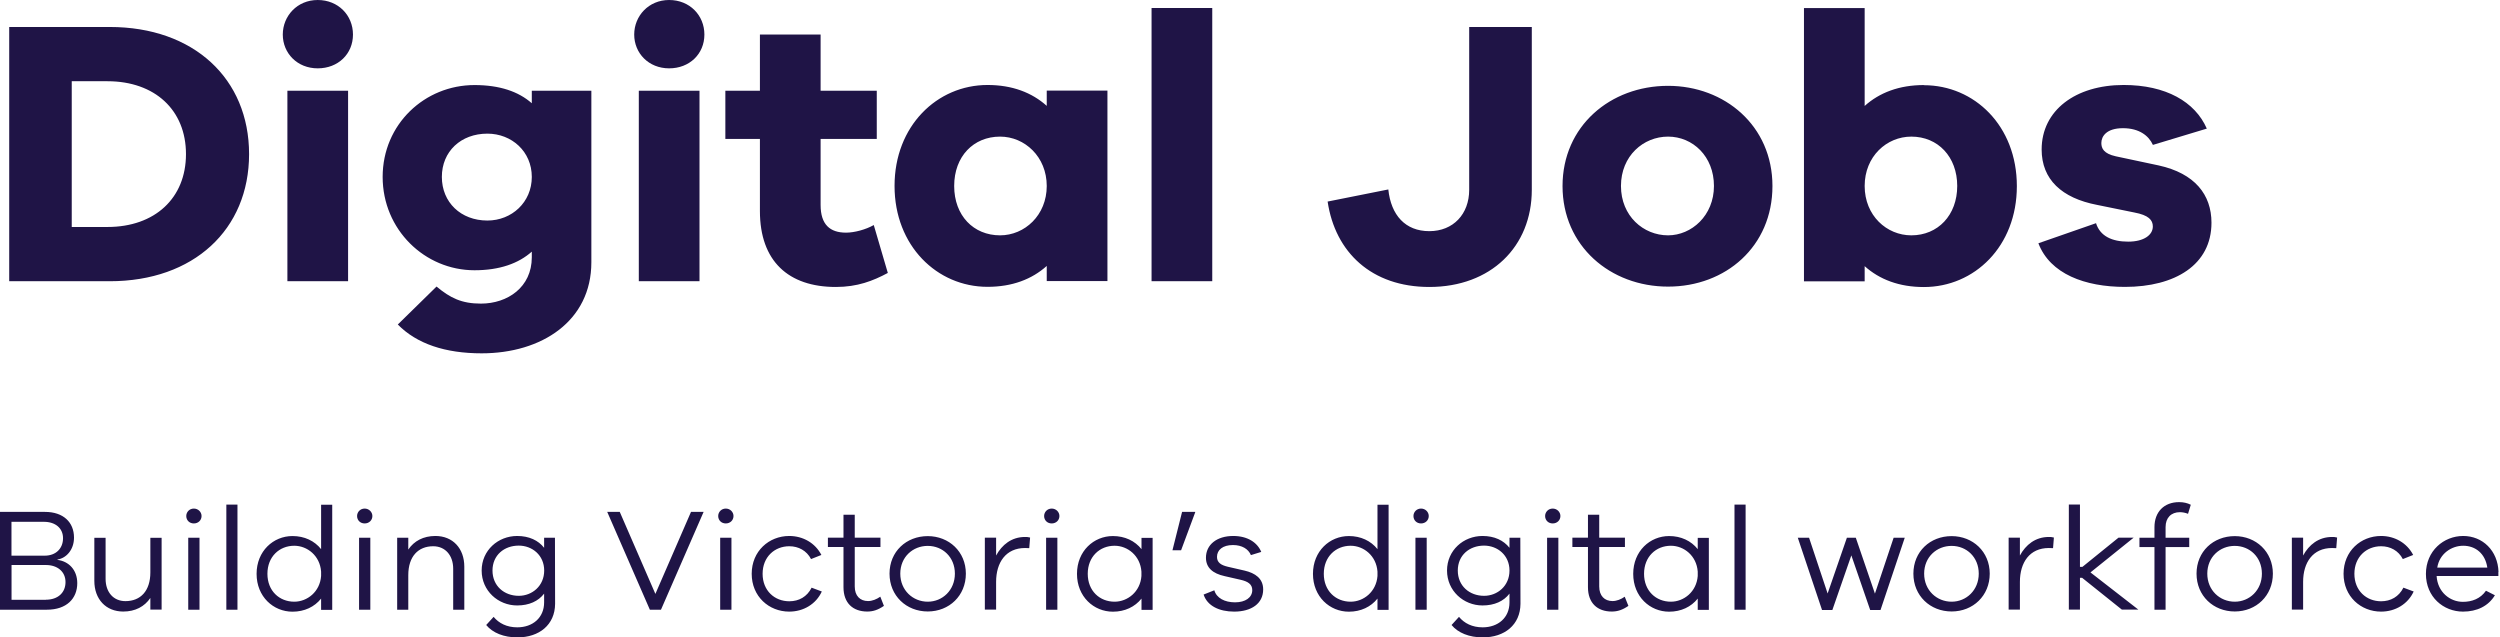 <svg width="353" height="90" viewBox="0 0 353 90" fill="none" xmlns="http://www.w3.org/2000/svg">
<g clip-path="url(#clip0_191_2)">
<path d="M295.97 31.51L287.82 34.35C289.48 38.69 294.41 40.51 300.04 40.51C307.11 40.51 312.26 37.4 312.26 31.45C312.26 27.48 309.9 24.48 304.81 23.36L298.75 22.07C297.03 21.69 296.71 20.94 296.71 20.19C296.71 19.23 297.46 18.1 299.76 18.1C302.06 18.1 303.41 19.17 303.99 20.46L311.6 18.16C309.94 14.36 305.81 12 299.86 12C293.05 12 288.28 15.59 288.28 21.11C288.28 25.34 291.12 27.97 296.1 28.93L301.35 30C303.39 30.38 303.98 31.07 303.98 31.98C303.98 33.16 302.75 34.12 300.5 34.12C298.25 34.12 296.53 33.37 295.95 31.49M269.88 33.23C266.4 33.23 263.29 30.44 263.29 26.26C263.29 22.08 266.4 19.29 269.88 19.29C273.63 19.29 276.36 22.13 276.36 26.26C276.36 30.39 273.63 33.23 269.88 33.23ZM271.65 12.01C268.17 12.01 265.38 13.08 263.29 14.96V1.14H254.72V39.72H263.29V37.58C265.38 39.46 268.17 40.53 271.65 40.53C278.78 40.53 284.78 34.8 284.78 26.28C284.78 17.76 278.78 12.03 271.65 12.03M235.53 33.23C232.05 33.23 228.88 30.5 228.88 26.26C228.88 22.02 232.04 19.29 235.53 19.29C239.02 19.29 242.01 22.08 242.01 26.26C242.01 30.44 238.85 33.23 235.53 33.23ZM235.53 12.12C227.38 12.12 220.63 17.8 220.63 26.27C220.63 34.74 227.38 40.47 235.53 40.47C243.68 40.47 250.27 34.79 250.27 26.27C250.27 17.75 243.52 12.12 235.53 12.12ZM207.45 3.81V26.8C207.45 30.23 205.2 32.64 201.82 32.64C198.44 32.64 196.41 30.39 196.03 26.75L187.46 28.46C188.53 35.64 193.68 40.52 201.82 40.52C210.5 40.52 216.29 34.84 216.29 26.8V3.81H207.45ZM171.17 1.13H162.6V39.71H171.17V1.13ZM141.21 33.23C137.46 33.23 134.73 30.44 134.73 26.26C134.73 22.08 137.46 19.29 141.21 19.29C144.69 19.29 147.8 22.13 147.8 26.26C147.8 30.39 144.69 33.23 141.21 33.23ZM147.8 12.81V14.95C145.71 13.07 142.92 12 139.44 12C132.31 12 126.31 17.79 126.31 26.25C126.31 34.71 132.31 40.5 139.44 40.5C142.92 40.5 145.71 39.43 147.8 37.55V39.69H156.37V12.79H147.8V12.81ZM123.37 31.78C122.24 32.42 120.64 32.85 119.46 32.85C117.21 32.85 115.87 31.73 115.87 28.94V19.62H123.8V12.81H115.87V4.88H107.3V12.81H102.42V19.62H107.3V29.8C107.3 36.87 111.32 40.52 118.02 40.52C121.07 40.52 123.27 39.66 125.36 38.54L123.38 31.79L123.37 31.78ZM98.77 12.81H90.2V39.71H98.77V12.81ZM94.48 0C91.59 0 89.55 2.25 89.55 4.88C89.55 7.51 91.59 9.65 94.48 9.65C97.37 9.65 99.46 7.61 99.46 4.88C99.46 2.15 97.37 0 94.48 0ZM68.82 31.14C65.07 31.14 62.39 28.57 62.39 24.98C62.39 21.39 65.07 18.87 68.82 18.87C72.25 18.87 75.09 21.39 75.09 24.98C75.09 28.57 72.25 31.14 68.82 31.14ZM83.5 12.81H75.09V14.58C73.21 12.92 70.54 12.01 67 12.01C59.98 12.01 54.03 17.53 54.03 24.98C54.03 32.43 59.98 38.16 67 38.16C70.54 38.16 73.22 37.2 75.09 35.53V36.33C75.09 40.56 71.66 42.87 67.91 42.87C65.18 42.87 63.57 42.07 61.64 40.46L56.17 45.82C58.85 48.55 62.87 49.89 68.01 49.89C76.48 49.89 83.5 45.34 83.5 37.03V12.81ZM49.15 12.81H40.58V39.71H49.15V12.81ZM44.86 0C41.97 0 39.93 2.25 39.93 4.88C39.93 7.51 41.97 9.65 44.86 9.65C47.75 9.65 49.84 7.61 49.84 4.88C49.84 2.15 47.75 0 44.86 0ZM15.17 32.05H10.13V11.47H15.17C21.87 11.47 26.26 15.54 26.26 21.76C26.26 27.98 21.87 32.05 15.17 32.05ZM15.5 3.81H1.3V39.71H15.5C27.34 39.71 35.17 32.42 35.17 21.76C35.17 11.1 27.35 3.81 15.5 3.81Z" fill="#1F1446"/>
<path d="M347.81 77.06C349.52 77.06 350.92 78.15 351.21 80.15H344.14C344.45 78.17 346.16 77.06 347.81 77.06ZM352.79 80.75C352.69 77.74 350.54 75.68 347.8 75.68C345.06 75.68 342.54 77.78 342.54 81.04C342.54 84.3 345.03 86.36 347.77 86.36C349.75 86.36 351.36 85.58 352.28 84.05L351.02 83.41C350.24 84.54 349.04 84.98 347.76 84.98C345.95 84.98 344.19 83.62 344.05 81.33H352.77V80.75H352.79ZM339.36 82.98C338.72 84.26 337.57 84.9 336.21 84.9C334.13 84.9 332.44 83.4 332.44 81.02C332.44 78.64 334.13 77.13 336.21 77.13C337.51 77.13 338.66 77.75 339.28 78.94L340.74 78.36C339.87 76.67 338.14 75.68 336.21 75.68C333.34 75.68 330.91 77.82 330.91 81.02C330.91 84.22 333.34 86.36 336.21 86.36C338.23 86.36 340 85.29 340.81 83.52L339.37 82.98H339.36ZM329.28 75.82C327.38 75.82 326.02 76.93 325.2 78.44V75.92H323.61V86.08H325.2V82.16C325.2 79.42 326.58 77.38 329.28 77.38C329.47 77.38 329.69 77.38 329.88 77.4L330 75.9C329.71 75.82 329.53 75.82 329.28 75.82ZM315.55 84.96C313.45 84.96 311.67 83.35 311.67 81C311.67 78.65 313.44 77.08 315.55 77.08C317.66 77.08 319.38 78.67 319.38 81C319.38 83.33 317.63 84.96 315.55 84.96ZM315.55 75.7C312.52 75.7 310.15 77.88 310.15 81C310.15 84.12 312.52 86.34 315.55 86.34C318.58 86.34 320.93 84.11 320.93 81C320.93 77.89 318.54 75.7 315.55 75.7ZM305.78 74.42C305.78 73.12 306.56 72.32 307.8 72.32C308.17 72.32 308.58 72.4 308.95 72.55L309.34 71.27C308.85 71.02 308.29 70.9 307.69 70.9C305.57 70.9 304.21 72.28 304.21 74.43V75.93H302.09V77.25H304.21V86.09H305.78V77.25H309.12V75.93H305.78V74.43V74.42ZM295.17 80.83L301.27 75.92H299.13L294.04 80.04H293.69V71.24H292.12V86.08H293.69V81.59H294L299.61 86.08H301.94L295.18 80.83H295.17ZM289.29 75.82C287.39 75.82 286.03 76.93 285.21 78.44V75.92H283.62V86.08H285.21V82.16C285.21 79.42 286.59 77.38 289.29 77.38C289.47 77.38 289.7 77.38 289.89 77.4L290.01 75.9C289.72 75.82 289.54 75.82 289.29 75.82ZM275.57 84.96C273.47 84.96 271.69 83.35 271.69 81C271.69 78.65 273.46 77.08 275.57 77.08C277.68 77.08 279.4 78.67 279.4 81C279.4 83.33 277.65 84.96 275.57 84.96ZM275.57 75.7C272.54 75.7 270.17 77.88 270.17 81C270.17 84.12 272.54 86.34 275.57 86.34C278.6 86.34 280.95 84.11 280.95 81C280.95 77.89 278.56 75.7 275.57 75.7ZM267.38 75.93L264.74 83.82L262.04 75.93H260.78L258.06 83.8L255.44 75.93H253.85L257.27 86.13H258.73L261.41 78.42L264.07 86.13H265.53L268.95 75.93H267.36H267.38ZM246.48 71.25H244.91V86.09H246.48V71.25ZM235.93 84.96C233.83 84.96 232.14 83.44 232.14 81.02C232.14 78.6 233.83 77.06 235.93 77.06C237.76 77.06 239.56 78.46 239.72 80.71V81.33C239.55 83.56 237.76 84.96 235.93 84.96ZM239.72 75.93V77.54C238.79 76.37 237.37 75.69 235.68 75.69C232.98 75.69 230.61 77.81 230.61 81.03C230.61 84.25 232.98 86.37 235.68 86.37C237.37 86.37 238.79 85.69 239.72 84.52V86.11H241.29V75.95H239.72V75.93ZM229.42 84.25C228.9 84.62 228.27 84.87 227.69 84.87C226.56 84.87 225.81 84.13 225.81 82.81V77.24H229.44V75.92H225.81V72.68H224.22V75.92H222.02V77.24H224.22V82.91C224.22 85.16 225.56 86.35 227.58 86.35C228.4 86.35 229.1 86.12 229.93 85.55L229.41 84.25H229.42ZM220.04 75.93H218.45V86.09H220.04V75.93ZM219.24 71.81C218.62 71.81 218.17 72.3 218.17 72.86C218.17 73.46 218.62 73.91 219.24 73.91C219.86 73.91 220.33 73.46 220.33 72.86C220.33 72.3 219.86 71.81 219.24 71.81ZM209.55 84.13C207.49 84.13 205.84 82.73 205.84 80.56C205.84 78.39 207.49 77.04 209.55 77.04C211.45 77.04 213.14 78.4 213.14 80.56C213.14 82.72 211.45 84.13 209.55 84.13ZM214.66 75.93H213.14V77.35C212.31 76.3 211.02 75.68 209.33 75.68C206.65 75.68 204.32 77.7 204.32 80.56C204.32 83.42 206.65 85.49 209.33 85.49C211.02 85.49 212.32 84.89 213.14 83.82V85.06C213.14 87.22 211.53 88.58 209.35 88.58C207.87 88.58 206.75 88 206.01 87.1L204.96 88.25C205.87 89.36 207.45 90 209.37 90C212.44 90 214.67 88.23 214.69 85.26L214.67 75.92H214.66V75.93ZM201.45 75.93H199.86V86.09H201.45V75.93ZM200.65 71.81C200.03 71.81 199.58 72.3 199.58 72.86C199.58 73.46 200.03 73.91 200.65 73.91C201.27 73.91 201.74 73.46 201.74 72.86C201.74 72.3 201.27 71.81 200.65 71.81ZM190.71 84.96C188.61 84.96 186.92 83.44 186.92 81.02C186.92 78.6 188.61 77.06 190.71 77.06C192.54 77.06 194.34 78.46 194.5 80.71V81.33C194.33 83.56 192.54 84.96 190.71 84.96ZM194.5 71.25V77.54C193.57 76.37 192.15 75.69 190.46 75.69C187.76 75.69 185.39 77.81 185.39 81.03C185.39 84.25 187.76 86.37 190.46 86.37C192.15 86.37 193.57 85.69 194.5 84.52V86.11H196.07V71.27H194.5V71.25ZM171.46 83.35L169.95 83.95C170.46 85.54 172.15 86.36 174.26 86.36C176.69 86.36 178.36 85.23 178.36 83.23C178.36 81.68 177.23 80.92 175.74 80.57L173.39 80.03C172.4 79.8 171.84 79.43 171.84 78.63C171.84 77.66 172.64 76.96 174.09 76.96C175.37 76.96 176.27 77.52 176.63 78.38L178.09 77.93C177.53 76.59 176.15 75.68 174.13 75.68C171.8 75.68 170.28 76.92 170.28 78.75C170.28 80.15 171.23 80.98 172.92 81.35L175.15 81.86C176.18 82.09 176.82 82.48 176.82 83.32C176.82 84.37 175.85 85.05 174.39 85.05C172.93 85.05 171.77 84.45 171.46 83.34M168.76 72.32V72.28H166.91L165.55 77.7H166.77L168.77 72.32H168.76ZM157.38 84.96C155.28 84.96 153.59 83.44 153.59 81.02C153.59 78.6 155.28 77.06 157.38 77.06C159.21 77.06 161.01 78.46 161.17 80.71V81.33C161.01 83.56 159.21 84.96 157.38 84.96ZM161.18 75.93V77.54C160.25 76.37 158.83 75.69 157.14 75.69C154.44 75.69 152.07 77.81 152.07 81.03C152.07 84.25 154.44 86.37 157.14 86.37C158.83 86.37 160.25 85.69 161.18 84.52V86.11H162.75V75.95H161.18V75.93ZM149.3 75.93H147.71V86.09H149.3V75.93ZM148.5 71.81C147.88 71.81 147.43 72.3 147.43 72.86C147.43 73.46 147.88 73.91 148.5 73.91C149.12 73.91 149.59 73.46 149.59 72.86C149.59 72.3 149.12 71.81 148.5 71.81ZM144.73 75.82C142.83 75.82 141.47 76.93 140.65 78.44V75.92H139.06V86.08H140.65V82.16C140.65 79.42 142.03 77.38 144.73 77.38C144.92 77.38 145.14 77.38 145.33 77.4L145.45 75.9C145.16 75.82 144.98 75.82 144.73 75.82ZM131 84.96C128.9 84.96 127.12 83.35 127.12 81C127.12 78.65 128.89 77.08 131 77.08C133.11 77.08 134.83 78.67 134.83 81C134.83 83.33 133.08 84.96 131 84.96ZM131 75.7C127.97 75.7 125.6 77.88 125.6 81C125.6 84.12 127.97 86.34 131 86.34C134.03 86.34 136.38 84.11 136.38 81C136.38 77.89 133.99 75.7 131 75.7ZM124.3 84.25C123.78 84.62 123.15 84.87 122.57 84.87C121.44 84.87 120.69 84.13 120.69 82.81V77.24H124.32V75.92H120.69V72.68H119.1V75.92H116.9V77.24H119.1V82.91C119.1 85.16 120.44 86.35 122.46 86.35C123.28 86.35 123.98 86.12 124.81 85.55L124.3 84.25ZM114.6 82.98C113.96 84.26 112.81 84.9 111.45 84.9C109.37 84.9 107.68 83.4 107.68 81.02C107.68 78.64 109.37 77.13 111.45 77.13C112.75 77.13 113.9 77.75 114.52 78.94L115.98 78.36C115.11 76.67 113.38 75.68 111.44 75.68C108.58 75.68 106.14 77.82 106.14 81.02C106.14 84.22 108.57 86.36 111.44 86.36C113.46 86.36 115.23 85.29 116.04 83.52L114.6 82.98ZM103.28 75.93H101.69V86.09H103.28V75.93ZM102.48 71.81C101.86 71.81 101.41 72.3 101.41 72.86C101.41 73.46 101.86 73.91 102.48 73.91C103.1 73.91 103.57 73.46 103.57 72.86C103.57 72.3 103.1 71.81 102.48 71.81ZM97.57 72.28L92.54 83.86L87.51 72.28H85.74L91.76 86.09H93.33L99.35 72.28H97.57ZM73.25 84.13C71.19 84.13 69.54 82.73 69.54 80.56C69.54 78.39 71.19 77.04 73.25 77.04C75.15 77.04 76.84 78.4 76.84 80.56C76.84 82.72 75.15 84.13 73.25 84.13ZM78.36 75.93H76.83V77.35C76.01 76.3 74.71 75.68 73.02 75.68C70.34 75.68 68.01 77.7 68.01 80.56C68.01 83.42 70.34 85.49 73.02 85.49C74.71 85.49 76.01 84.89 76.83 83.82V85.06C76.83 87.22 75.22 88.58 73.04 88.58C71.56 88.58 70.44 88 69.7 87.1L68.65 88.25C69.56 89.36 71.14 90 73.06 90C76.13 90 78.36 88.23 78.38 85.26L78.36 75.92V75.93ZM61.48 75.68C59.79 75.68 58.47 76.38 57.65 77.6V75.93H56.08V86.09H57.65V81.21C57.65 78.57 59.05 77.13 61.17 77.13C62.86 77.13 63.99 78.41 63.99 80.3V86.09H65.56V80.01C65.56 77.43 63.93 75.68 61.48 75.68ZM52.29 75.93H50.7V86.09H52.29V75.93ZM51.49 71.81C50.87 71.81 50.42 72.3 50.42 72.86C50.42 73.46 50.87 73.91 51.49 73.91C52.11 73.91 52.58 73.46 52.58 72.86C52.58 72.3 52.1 71.81 51.49 71.81ZM41.55 84.96C39.45 84.96 37.76 83.44 37.76 81.02C37.76 78.6 39.45 77.06 41.55 77.06C43.38 77.06 45.18 78.46 45.34 80.71V81.33C45.18 83.56 43.38 84.96 41.55 84.96ZM45.34 71.25V77.54C44.41 76.37 42.99 75.69 41.3 75.69C38.6 75.69 36.23 77.81 36.23 81.03C36.23 84.25 38.6 86.37 41.3 86.37C42.99 86.37 44.41 85.69 45.34 84.52V86.11H46.91V71.27H45.34V71.25ZM33.53 71.25H31.96V86.09H33.53V71.25ZM28.17 75.93H26.58V86.09H28.17V75.93ZM27.37 71.81C26.75 71.81 26.3 72.3 26.3 72.86C26.3 73.46 26.75 73.91 27.37 73.91C27.99 73.91 28.46 73.46 28.46 72.86C28.46 72.3 27.99 71.81 27.37 71.81ZM21.23 75.93V80.82C21.23 83.46 19.83 84.88 17.71 84.88C16.02 84.88 14.91 83.62 14.91 81.73V75.94H13.32V82.02C13.32 84.6 14.95 86.35 17.4 86.35C19.09 86.35 20.41 85.65 21.23 84.43V86.08H22.82V75.94H21.23V75.93ZM6.47 84.69H1.63V79.78H6.49C8.1 79.78 9.25 80.71 9.25 82.19C9.25 83.67 8.2 84.68 6.47 84.68M6.2 73.68C7.85 73.68 8.9 74.61 8.9 75.99C8.9 77.47 7.87 78.46 6.32 78.46H1.62V73.68H6.2ZM8.12 79.06V79C9.32 78.83 10.45 77.66 10.45 75.91C10.45 73.74 8.94 72.28 6.35 72.28H0V86.09H6.62C9.4 86.09 10.91 84.52 10.91 82.34C10.91 80.44 9.67 79.25 8.13 79.06" fill="#1F1446"/>
</g>
<defs>
<clipPath id="clip0_191_2">
<rect width="352.79" height="90" fill="white"/>
</clipPath>
</defs>
</svg>
